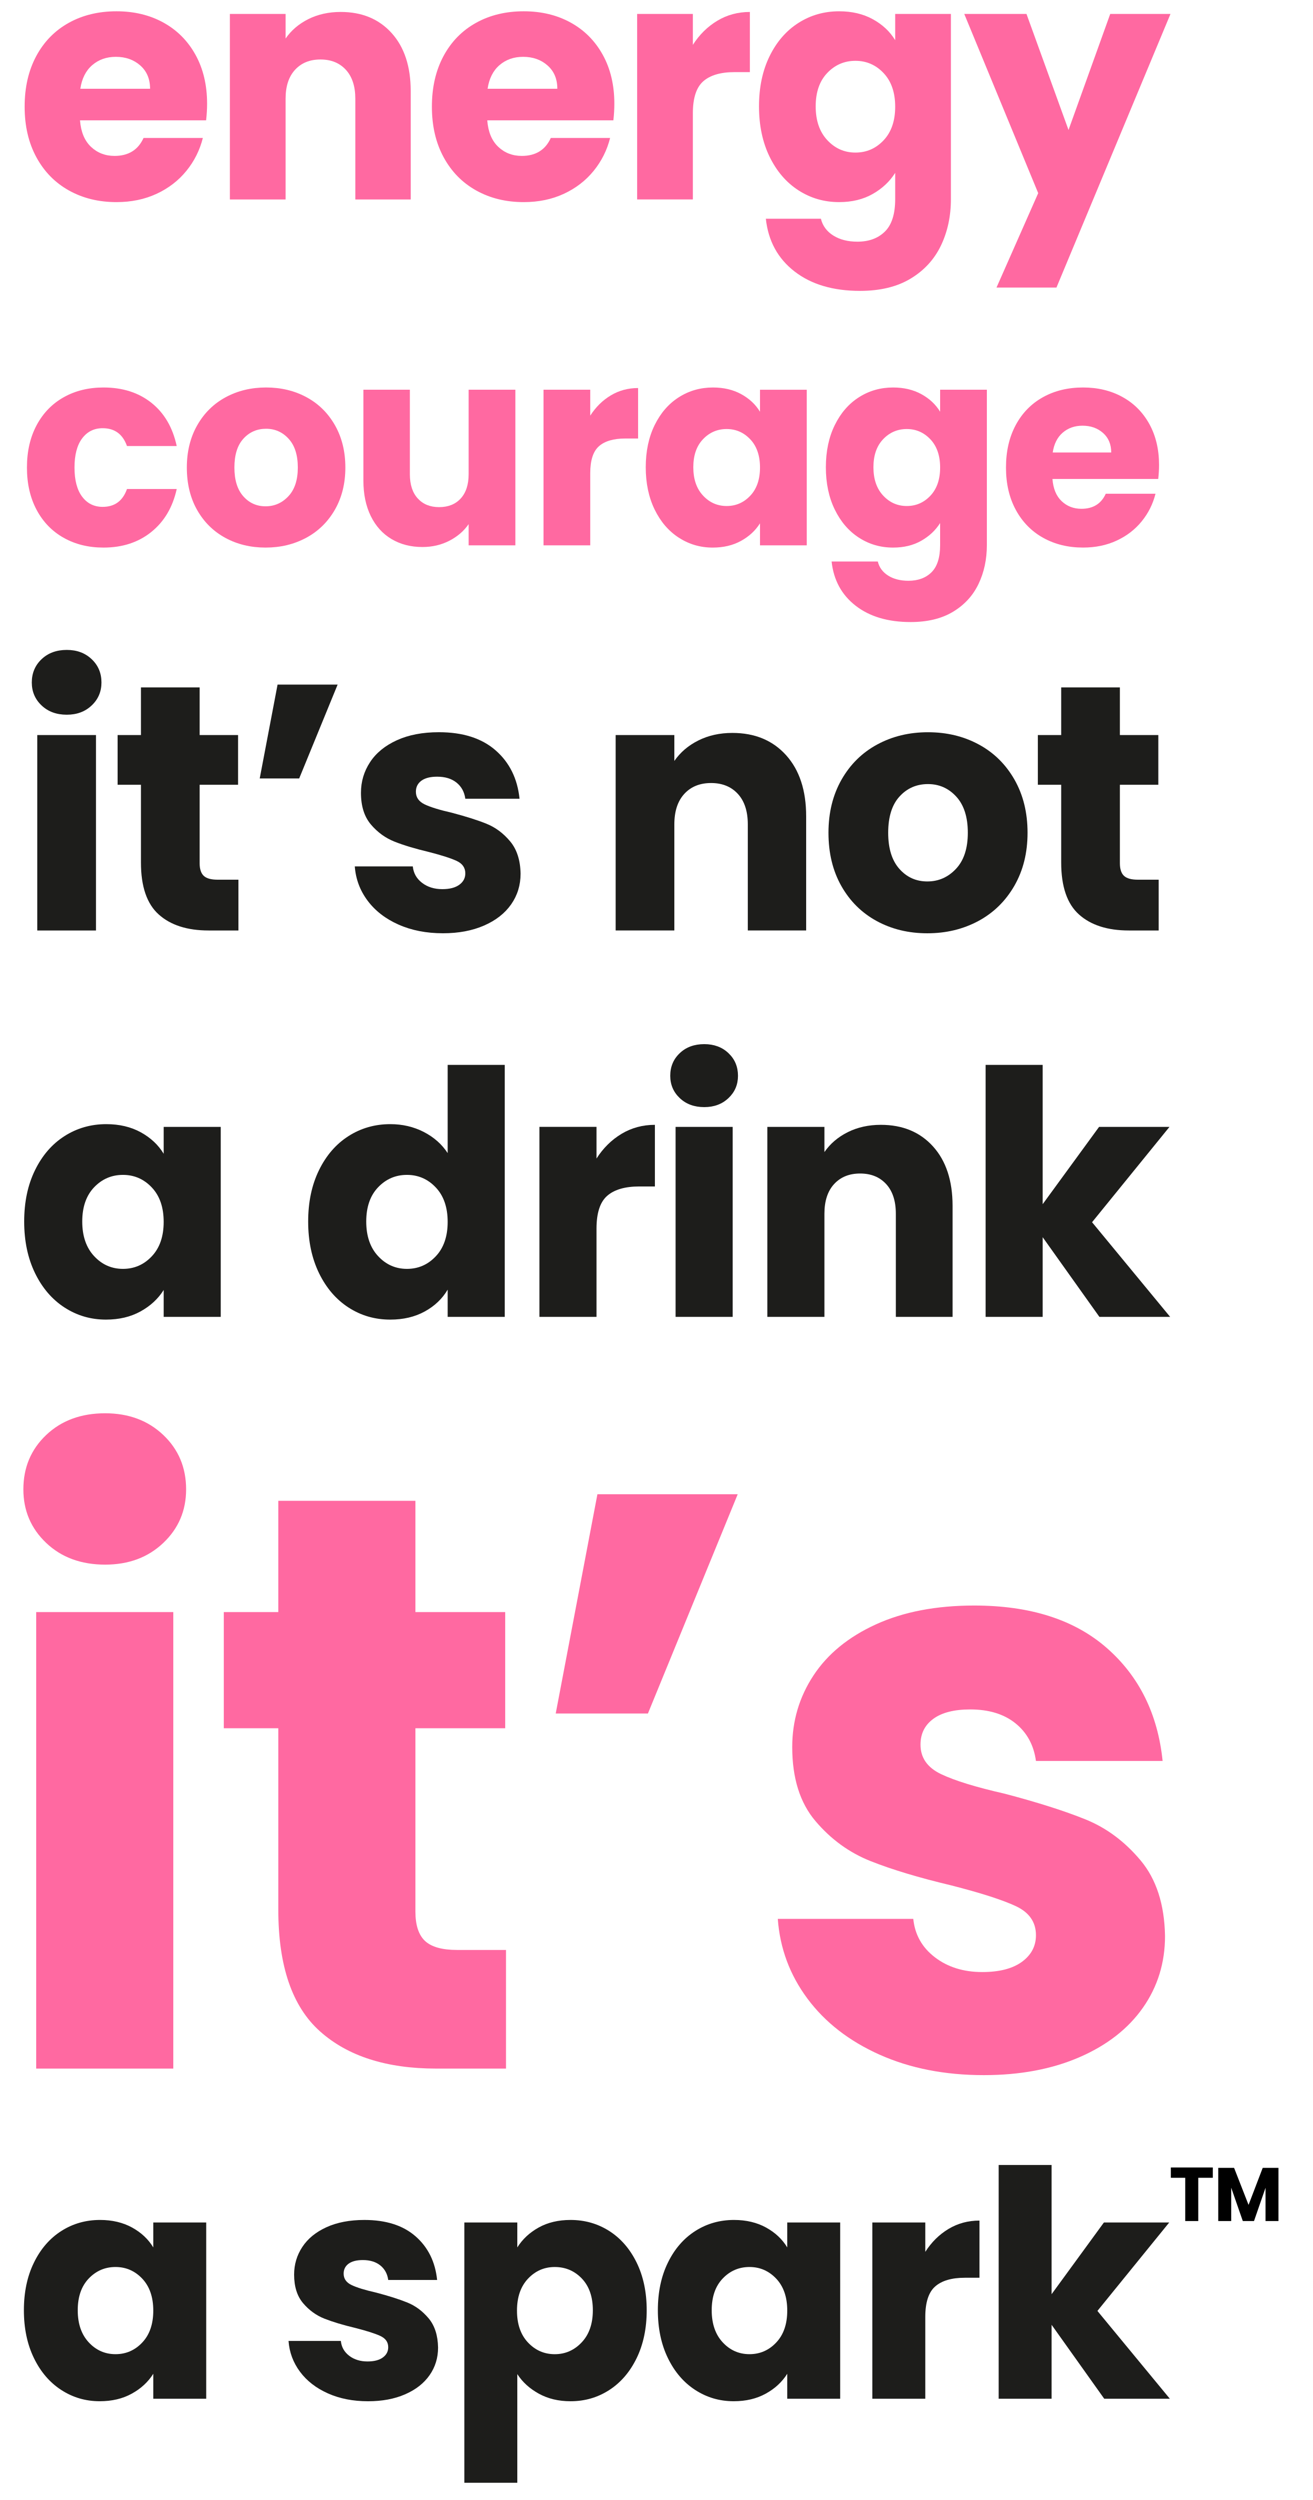 <?xml version="1.0" encoding="UTF-8"?>
<svg id="Calque_1" xmlns="http://www.w3.org/2000/svg" width="156" height="297" version="1.1" viewBox="0 0 156 297">
  <!-- Generator: Adobe Illustrator 29.5.1, SVG Export Plug-In . SVG Version: 2.1.0 Build 141)  -->
  <defs>
    <style>
      .st0 {
        fill: none;
      }

      .st1 {
        fill: #1d1d1b;
      }

      .st2 {
        fill: #ff69a1;
      }
    </style>
  </defs>
  <rect class="st0" x="1" y="1" width="134.348" height="380.667"/>
  <g>
    <path class="st2" d="M24.488,14.297h-14.981c.103,1.369.535,2.416,1.297,3.14.761.725,1.696,1.087,2.807,1.087,1.651,0,2.8-.712,3.445-2.134h7.045c-.362,1.449-1.013,2.752-1.955,3.911-.942,1.159-2.123,2.067-3.542,2.726-1.419.658-3.006.987-4.761.987-2.116,0-4-.461-5.651-1.383-1.652-.921-2.942-2.237-3.871-3.95-.929-1.711-1.394-3.713-1.394-6.004s.458-4.292,1.374-6.004c.916-1.711,2.2-3.027,3.852-3.95,1.651-.921,3.548-1.382,5.69-1.382,2.09,0,3.949.448,5.574,1.343,1.626.896,2.896,2.173,3.813,3.831.916,1.659,1.375,3.595,1.375,5.807,0,.632-.039,1.291-.116,1.976h-.001ZM17.829,10.544c0-1.158-.387-2.08-1.161-2.765-.774-.685-1.742-1.027-2.903-1.027-1.11,0-2.046.33-2.807.987-.762.659-1.233,1.594-1.413,2.805,0,0,8.284,0,8.284,0Z"/>
    <path class="st2" d="M46.532,3.928c1.51,1.673,2.265,3.97,2.265,6.893v12.877h-6.581v-11.968c0-1.475-.374-2.62-1.123-3.437s-1.755-1.225-3.019-1.225-2.271.408-3.02,1.225c-.749.816-1.123,1.962-1.123,3.437v11.968h-6.62V1.656h6.62v2.923c.671-.974,1.574-1.744,2.709-2.311,1.135-.565,2.413-.849,3.833-.849,2.529,0,4.548.836,6.058,2.508h.001Z"/>
    <path class="st2" d="M72.875,14.297h-14.981c.103,1.369.535,2.416,1.297,3.14.761.725,1.696,1.087,2.807,1.087,1.651,0,2.8-.712,3.445-2.134h7.045c-.362,1.449-1.013,2.752-1.955,3.911-.942,1.159-2.123,2.067-3.542,2.726-1.419.658-3.006.987-4.761.987-2.116,0-4-.461-5.651-1.383-1.652-.921-2.942-2.237-3.871-3.95-.929-1.711-1.394-3.713-1.394-6.004s.458-4.292,1.374-6.004c.916-1.711,2.2-3.027,3.852-3.95,1.651-.921,3.548-1.382,5.69-1.382,2.09,0,3.949.448,5.574,1.343,1.626.896,2.896,2.173,3.813,3.831.916,1.659,1.375,3.595,1.375,5.807,0,.632-.039,1.291-.116,1.976h0ZM66.217,10.544c0-1.158-.387-2.08-1.161-2.765-.774-.685-1.742-1.027-2.903-1.027-1.11,0-2.046.33-2.807.987-.762.659-1.233,1.594-1.413,2.805h8.284Z"/>
    <path class="st2" d="M85.223,2.466c1.161-.697,2.451-1.046,3.871-1.046v7.149h-1.819c-1.652,0-2.89.362-3.716,1.086-.826.725-1.239,1.995-1.239,3.812v10.23h-6.62V1.656h6.62v3.674c.774-1.211,1.742-2.166,2.903-2.864Z"/>
    <path class="st2" d="M103.707,2.288c1.148.633,2.033,1.462,2.652,2.489V1.656h6.62v22.002c0,2.027-.394,3.864-1.181,5.51-.788,1.646-1.988,2.956-3.6,3.931-1.613.974-3.62,1.461-6.02,1.461-3.2,0-5.794-.77-7.781-2.311-1.987-1.54-3.123-3.628-3.406-6.261h6.542c.206.843.697,1.508,1.471,1.995.774.487,1.729.73,2.865.73,1.368,0,2.458-.401,3.271-1.205.813-.803,1.219-2.087,1.219-3.851v-3.121c-.646,1.027-1.536,1.863-2.671,2.509-1.136.646-2.465.968-3.987.968-1.781,0-3.394-.468-4.839-1.402s-2.587-2.265-3.426-3.989c-.839-1.725-1.258-3.72-1.258-5.984s.419-4.253,1.258-5.965c.838-1.711,1.98-3.027,3.426-3.95,1.445-.921,3.058-1.382,4.839-1.382,1.522,0,2.858.315,4.006.947h0ZM104.985,8.688c-.917-.974-2.032-1.462-3.349-1.462s-2.433.481-3.348,1.442c-.917.961-1.375,2.284-1.375,3.97s.458,3.021,1.375,4.009c.916.987,2.032,1.481,3.348,1.481s2.432-.487,3.349-1.461c.916-.975,1.374-2.305,1.374-3.99s-.458-3.015-1.374-3.989Z"/>
    <path class="st2" d="M139.068,1.656l-13.549,32.509h-7.123l4.955-11.218L114.565,1.656h7.394l4.994,13.786,4.955-13.786h7.162-.002Z"/>
  </g>
  <g>
    <path class="st2" d="M4.354,50.51c.769-1.436,1.84-2.54,3.215-3.313s2.949-1.16,4.725-1.16c2.273,0,4.173.608,5.699,1.823s2.527,2.927,3.004,5.136h-5.911c-.498-1.413-1.461-2.121-2.89-2.121-1.018,0-1.83.403-2.436,1.21s-.909,1.961-.909,3.463.303,2.656.909,3.463c.606.807,1.417,1.21,2.436,1.21,1.429,0,2.392-.707,2.89-2.121h5.911c-.477,2.165-1.483,3.866-3.02,5.103-1.538,1.238-3.432,1.856-5.683,1.856-1.776,0-3.351-.387-4.725-1.16-1.375-.773-2.447-1.877-3.215-3.313-.769-1.436-1.153-3.115-1.153-5.037s.384-3.601,1.153-5.037v-.002Z"/>
    <path class="st2" d="M26.761,63.897c-1.418-.773-2.533-1.877-3.345-3.313s-1.218-3.115-1.218-5.037c0-1.899.411-3.573,1.234-5.021.822-1.446,1.948-2.557,3.377-3.33,1.429-.773,3.031-1.16,4.807-1.16s3.377.387,4.806,1.16,2.554,1.884,3.377,3.33c.822,1.447,1.234,3.121,1.234,5.021s-.417,3.573-1.25,5.021c-.834,1.447-1.971,2.557-3.41,3.33-1.44.773-3.047,1.16-4.822,1.16s-3.373-.387-4.79-1.16h0ZM34.263,58.96c.747-.795,1.121-1.933,1.121-3.413s-.363-2.618-1.088-3.413c-.726-.795-1.619-1.193-2.679-1.193-1.083,0-1.981.393-2.696,1.177-.714.784-1.071,1.928-1.071,3.43,0,1.48.352,2.618,1.055,3.413s1.586,1.193,2.647,1.193,1.964-.398,2.711-1.193h0Z"/>
    <path class="st2" d="M61.233,46.302v18.49h-5.553v-2.519c-.563.818-1.327,1.475-2.29,1.972-.964.497-2.03.746-3.199.746-1.386,0-2.609-.315-3.67-.944-1.061-.63-1.883-1.541-2.468-2.734-.584-1.192-.877-2.596-.877-4.208v-10.803h5.521v10.04c0,1.238.314,2.199.942,2.884s1.472,1.026,2.533,1.026c1.082,0,1.937-.342,2.565-1.026.627-.685.942-1.646.942-2.884v-10.04h5.554Z"/>
    <path class="st2" d="M72.566,46.98c.974-.585,2.056-.878,3.247-.878v5.998h-1.526c-1.386,0-2.425.304-3.118.911-.693.608-1.04,1.674-1.04,3.198v8.582h-5.553v-18.49h5.553v3.081c.65-1.016,1.461-1.816,2.436-2.402h0Z"/>
    <path class="st2" d="M77.778,50.51c.703-1.436,1.661-2.54,2.874-3.313,1.212-.773,2.565-1.16,4.059-1.16,1.277,0,2.397.266,3.361.796.963.53,1.705,1.226,2.225,2.087v-2.617h5.553v18.49h-5.553v-2.617c-.542.861-1.294,1.557-2.257,2.087-.963.53-2.084.796-3.361.796-1.473,0-2.815-.393-4.027-1.177-1.213-.784-2.171-1.899-2.874-3.347-.704-1.446-1.056-3.12-1.056-5.021s.352-3.567,1.056-5.004ZM89.144,52.2c-.769-.817-1.705-1.227-2.809-1.227s-2.041.403-2.809,1.21c-.769.807-1.153,1.917-1.153,3.33s.384,2.535,1.153,3.363c.768.829,1.705,1.243,2.809,1.243s2.04-.409,2.809-1.227c.768-.816,1.153-1.933,1.153-3.347s-.385-2.529-1.153-3.347v.002Z"/>
    <path class="st2" d="M109.473,46.832c.963.53,1.705,1.226,2.225,2.087v-2.617h5.553v18.457c0,1.701-.331,3.242-.991,4.623-.661,1.38-1.667,2.479-3.02,3.297-1.354.817-3.037,1.227-5.05,1.227-2.685,0-4.861-.646-6.527-1.938-1.667-1.293-2.62-3.044-2.858-5.253h5.488c.173.707.584,1.265,1.234,1.674.649.408,1.45.613,2.403.613,1.147,0,2.062-.337,2.744-1.011.682-.675,1.023-1.751,1.023-3.231v-2.617c-.542.861-1.289,1.562-2.241,2.104-.953.542-2.068.812-3.345.812-1.494,0-2.847-.393-4.059-1.177-1.213-.784-2.171-1.899-2.874-3.347-.704-1.446-1.056-3.12-1.056-5.021s.352-3.567,1.056-5.004c.703-1.436,1.661-2.54,2.874-3.313,1.212-.773,2.565-1.16,4.059-1.16,1.277,0,2.397.266,3.361.796h0ZM110.545,52.2c-.769-.817-1.705-1.227-2.809-1.227s-2.041.403-2.809,1.21c-.769.807-1.153,1.917-1.153,3.33s.384,2.535,1.153,3.363c.768.829,1.705,1.243,2.809,1.243s2.04-.409,2.809-1.227c.768-.816,1.153-1.933,1.153-3.347s-.385-2.529-1.153-3.347v.002Z"/>
    <path class="st2" d="M137.612,56.905h-12.567c.086,1.149.449,2.027,1.088,2.635.638.607,1.423.911,2.354.911,1.385,0,2.349-.597,2.89-1.789h5.91c-.303,1.215-.85,2.309-1.64,3.28-.791.973-1.781,1.734-2.972,2.286-1.191.553-2.522.829-3.994.829-1.776,0-3.356-.387-4.742-1.16-1.386-.773-2.468-1.877-3.247-3.313-.78-1.436-1.169-3.115-1.169-5.037s.384-3.601,1.153-5.037c.769-1.436,1.846-2.54,3.231-3.313s2.977-1.16,4.774-1.16c1.753,0,3.312.376,4.676,1.127s2.43,1.822,3.199,3.214c.768,1.393,1.153,3.016,1.153,4.872,0,.53-.033,1.082-.098,1.656h.001ZM132.026,53.758c0-.973-.325-1.745-.974-2.32-.649-.574-1.461-.861-2.436-.861-.931,0-1.716.276-2.354.828-.639.553-1.034,1.337-1.186,2.354h6.95Z"/>
  </g>
  <g>
    <path class="st1" d="M4.939,83.813c-.775-.734-1.162-1.644-1.162-2.726,0-1.109.387-2.032,1.162-2.768.775-.734,1.774-1.103,2.998-1.103,1.196,0,2.182.368,2.957,1.103s1.162,1.658,1.162,2.768c0,1.082-.387,1.991-1.162,2.726s-1.761,1.103-2.957,1.103c-1.223,0-2.223-.367-2.998-1.103ZM11.404,87.329v23.221h-6.974v-23.221h6.974Z"/>
    <path class="st1" d="M28.328,104.516v6.034h-3.548c-2.528,0-4.5-.631-5.913-1.894-1.414-1.262-2.121-3.321-2.121-6.18v-9.238h-2.773v-5.909h2.773v-5.659h6.974v5.659h4.567v5.909h-4.567v9.321c0,.694.163,1.193.489,1.499s.87.457,1.631.457h2.488Z"/>
    <path class="st1" d="M32.977,81.337h7.137l-4.567,11.152h-4.69l2.121-11.152h0Z"/>
    <path class="st1" d="M47.332,109.843c-1.55-.693-2.773-1.644-3.67-2.851s-1.4-2.56-1.509-4.058h6.892c.082.805.449,1.456,1.101,1.956.652.499,1.454.749,2.406.749.87,0,1.542-.173,2.019-.521.476-.347.714-.797.714-1.353,0-.666-.34-1.158-1.02-1.477s-1.781-.673-3.304-1.062c-1.631-.389-2.991-.797-4.078-1.228-1.087-.43-2.025-1.109-2.814-2.039s-1.183-2.185-1.183-3.767c0-1.331.36-2.545,1.081-3.641.72-1.096,1.781-1.963,3.181-2.602,1.4-.638,3.065-.957,4.996-.957,2.854,0,5.104.722,6.75,2.164,1.645,1.442,2.589,3.357,2.834,5.743h-6.443c-.109-.805-.456-1.442-1.04-1.915-.585-.471-1.353-.707-2.304-.707-.815,0-1.441.16-1.876.479-.435.319-.652.756-.652,1.311,0,.666.347,1.166,1.04,1.498.693.333,1.774.666,3.242.999,1.686.444,3.059.881,4.119,1.311,1.061.431,1.991,1.124,2.793,2.081s1.217,2.241,1.244,3.85c0,1.359-.374,2.573-1.122,3.642-.748,1.068-1.822,1.907-3.222,2.518-1.401.609-3.025.915-4.874.915-1.985,0-3.752-.347-5.302-1.04v.002Z"/>
    <path class="st1" d="M93.395,89.722c1.59,1.763,2.386,4.183,2.386,7.262v13.566h-6.933v-12.609c0-1.553-.394-2.76-1.183-3.62-.789-.859-1.849-1.29-3.181-1.29s-2.393.431-3.181,1.29c-.789.86-1.183,2.067-1.183,3.62v12.609h-6.974v-23.221h6.974v3.079c.707-1.025,1.658-1.837,2.854-2.434s2.542-.896,4.038-.896c2.664,0,4.792.882,6.382,2.643h0Z"/>
    <path class="st1" d="M104.161,109.427c-1.781-.971-3.181-2.358-4.2-4.162-1.02-1.803-1.529-3.911-1.529-6.325,0-2.386.516-4.487,1.549-6.305,1.033-1.816,2.447-3.211,4.242-4.182,1.794-.972,3.806-1.457,6.036-1.457s4.241.485,6.036,1.457c1.794.971,3.208,2.365,4.242,4.182,1.033,1.817,1.549,3.919,1.549,6.305s-.523,4.488-1.57,6.305-2.475,3.212-4.282,4.183c-1.809.971-3.827,1.456-6.056,1.456s-4.235-.485-6.016-1.456h-.001ZM113.582,103.226c.938-.998,1.407-2.427,1.407-4.286s-.456-3.287-1.366-4.286c-.912-.999-2.033-1.498-3.365-1.498-1.36,0-2.488.493-3.385,1.478-.897.984-1.346,2.421-1.346,4.307,0,1.859.442,3.288,1.326,4.286.883.999,1.991,1.498,3.324,1.498s2.467-.499,3.405-1.498h0Z"/>
    <path class="st1" d="M137.664,104.516v6.034h-3.548c-2.528,0-4.5-.631-5.913-1.894-1.414-1.262-2.121-3.321-2.121-6.18v-9.238h-2.773v-5.909h2.773v-5.659h6.974v5.659h4.567v5.909h-4.567v9.321c0,.694.163,1.193.489,1.499s.87.457,1.631.457h2.488Z"/>
  </g>
  <g>
    <path class="st1" d="M4.162,139.021c.858-1.753,2.028-3.102,3.509-4.046,1.48-.943,3.132-1.416,4.956-1.416,1.56,0,2.927.324,4.104.971,1.176.647,2.082,1.497,2.716,2.549v-3.195h6.78v22.575h-6.78v-3.196c-.661,1.052-1.58,1.902-2.755,2.549-1.177.647-2.544.971-4.104.971-1.798,0-3.437-.479-4.917-1.436-1.48-.957-2.65-2.32-3.509-4.086-.859-1.768-1.289-3.811-1.289-6.131s.429-4.355,1.289-6.108h0ZM18.039,141.085c-.938-.998-2.082-1.497-3.43-1.497s-2.492.492-3.43,1.477-1.407,2.341-1.407,4.065.469,3.096,1.407,4.107c.938,1.012,2.082,1.518,3.43,1.518s2.491-.5,3.43-1.498c.938-.997,1.408-2.359,1.408-4.086s-.47-3.088-1.408-4.086h0Z"/>
    <path class="st1" d="M37.903,139.021c.858-1.753,2.028-3.102,3.509-4.046,1.48-.943,3.132-1.416,4.956-1.416,1.454,0,2.782.311,3.985.93,1.203.621,2.147,1.457,2.835,2.51v-10.479h6.78v29.939h-6.78v-3.237c-.634,1.08-1.54,1.943-2.716,2.59-1.177.647-2.544.971-4.104.971-1.824,0-3.476-.479-4.956-1.436s-2.65-2.32-3.509-4.086c-.859-1.768-1.289-3.811-1.289-6.131s.429-4.355,1.289-6.108h0ZM51.78,141.085c-.938-.998-2.082-1.497-3.43-1.497s-2.492.492-3.43,1.477-1.407,2.341-1.407,4.065.469,3.096,1.407,4.107c.938,1.012,2.082,1.518,3.43,1.518s2.491-.5,3.43-1.498c.938-.997,1.408-2.359,1.408-4.086s-.47-3.088-1.408-4.086h0Z"/>
    <path class="st1" d="M73.844,134.712c1.189-.714,2.511-1.072,3.965-1.072v7.324h-1.863c-1.692,0-2.961.371-3.806,1.112-.847.741-1.269,2.043-1.269,3.903v10.479h-6.78v-22.575h6.78v3.762c.793-1.24,1.784-2.219,2.974-2.934h0Z"/>
    <path class="st1" d="M80.763,130.464c-.753-.714-1.13-1.598-1.13-2.649,0-1.079.377-1.976,1.13-2.69.753-.715,1.725-1.072,2.914-1.072,1.163,0,2.121.357,2.875,1.072s1.13,1.611,1.13,2.69c0,1.052-.376,1.936-1.13,2.649-.753.715-1.712,1.072-2.875,1.072-1.189,0-2.161-.357-2.914-1.072ZM87.048,133.884v22.575h-6.78v-22.575h6.78Z"/>
    <path class="st1" d="M110.857,136.21c1.546,1.713,2.32,4.065,2.32,7.06v13.189h-6.741v-12.259c0-1.51-.383-2.684-1.15-3.52s-1.798-1.255-3.092-1.255-2.327.419-3.093,1.255c-.767.836-1.15,2.01-1.15,3.52v12.259h-6.78v-22.575h6.78v2.993c.687-.997,1.612-1.786,2.775-2.366s2.471-.871,3.925-.871c2.59,0,4.659.857,6.205,2.57h0Z"/>
    <path class="st1" d="M130.622,156.459l-6.74-9.468v9.468h-6.78v-29.939h6.78v16.548l6.701-9.184h8.366l-9.199,11.328,9.278,11.247h-8.406,0Z"/>
  </g>
  <g>
    <path class="st2" d="M5.491,183.317c-1.81-1.716-2.715-3.84-2.715-6.366,0-2.592.905-4.746,2.715-6.464,1.81-1.717,4.144-2.576,7.001-2.576,2.794,0,5.096.859,6.906,2.576,1.81,1.718,2.715,3.872,2.715,6.464,0,2.526-.905,4.65-2.715,6.366-1.81,1.718-4.112,2.576-6.906,2.576-2.857,0-5.191-.858-7.001-2.576ZM20.589,191.53v54.238H4.3v-54.238h16.289Z"/>
    <path class="st2" d="M60.12,231.674v14.095h-8.287c-5.906,0-10.511-1.474-13.812-4.423-3.303-2.948-4.954-7.76-4.954-14.435v-21.578h-6.477v-13.803h6.477v-13.219h16.289v13.219h10.668v13.803h-10.668v21.772c0,1.621.381,2.787,1.143,3.5.762.714,2.032,1.068,3.81,1.068h5.811,0Z"/>
    <path class="st2" d="M70.979,177.534h16.669l-10.668,26.05h-10.955l4.954-26.05Z"/>
    <path class="st2" d="M104.508,244.116c-3.62-1.619-6.477-3.84-8.573-6.658-2.096-2.819-3.271-5.979-3.524-9.478h16.098c.19,1.881,1.048,3.402,2.572,4.568,1.524,1.167,3.396,1.75,5.62,1.75,2.032,0,3.604-.404,4.715-1.215,1.11-.81,1.667-1.862,1.667-3.159,0-1.556-.795-2.705-2.381-3.451-1.588-.744-4.16-1.57-7.716-2.479-3.81-.906-6.986-1.861-9.526-2.867-2.541-1.004-4.731-2.591-6.572-4.763-1.843-2.17-2.763-5.103-2.763-8.797,0-3.11.841-5.944,2.524-8.505,1.682-2.559,4.159-4.583,7.43-6.075,3.27-1.489,7.159-2.235,11.668-2.235,6.668,0,11.922,1.686,15.765,5.055,3.841,3.37,6.049,7.841,6.62,13.413h-15.05c-.254-1.878-1.064-3.368-2.429-4.471-1.366-1.102-3.16-1.652-5.382-1.652-1.905,0-3.367.373-4.382,1.117-1.017.746-1.524,1.767-1.524,3.062,0,1.555.81,2.722,2.429,3.499,1.62.777,4.144,1.555,7.573,2.333,3.937,1.037,7.144,2.058,9.621,3.062,2.477,1.006,4.651,2.624,6.525,4.86,1.873,2.235,2.841,5.233,2.905,8.99,0,3.176-.874,6.012-2.619,8.506-1.748,2.495-4.255,4.456-7.525,5.88-3.271,1.425-7.065,2.14-11.383,2.14-4.636,0-8.763-.811-12.383-2.431h0Z"/>
  </g>
  <g>
    <path class="st1" d="M4.032,268.817c.796-1.627,1.881-2.877,3.255-3.754,1.373-.875,2.906-1.312,4.598-1.312,1.446,0,2.715.301,3.807.9,1.091.6,1.931,1.389,2.52,2.365v-2.965h6.289v20.941h-6.289v-2.965c-.613.975-1.465,1.764-2.556,2.363-1.091.602-2.36.9-3.807.9-1.668,0-3.188-.443-4.561-1.332-1.374-.887-2.458-2.15-3.255-3.789s-1.195-3.535-1.195-5.687.398-4.039,1.195-5.666h0ZM16.905,270.731c-.871-.926-1.931-1.389-3.182-1.389s-2.312.457-3.181,1.369c-.871.914-1.306,2.172-1.306,3.771s.435,2.871,1.306,3.811c.87.937,1.931,1.406,3.181,1.406s2.311-.463,3.182-1.389c.87-.924,1.306-2.187,1.306-3.789s-.436-2.865-1.306-3.791h0Z"/>
    <path class="st1" d="M38.953,284.354c-1.398-.625-2.501-1.482-3.311-2.57-.809-1.088-1.263-2.309-1.361-3.66h6.216c.074.727.405,1.314.993,1.764.588.451,1.312.676,2.17.676.785,0,1.392-.156,1.821-.469.429-.312.644-.719.644-1.219,0-.602-.307-1.045-.919-1.334-.613-.287-1.606-.605-2.979-.957-1.471-.35-2.697-.719-3.678-1.105-.981-.389-1.827-1.002-2.538-1.84-.711-.838-1.067-1.971-1.067-3.396,0-1.201.325-2.295.975-3.283.649-.988,1.606-1.77,2.869-2.346,1.262-.576,2.764-.863,4.505-.863,2.575,0,4.603.65,6.087,1.951,1.483,1.301,2.335,3.027,2.556,5.18h-5.811c-.098-.727-.411-1.301-.938-1.727s-1.22-.639-2.078-.639c-.735,0-1.3.145-1.692.432-.393.289-.588.682-.588,1.182,0,.602.312,1.051.938,1.352.625.301,1.6.602,2.924.9,1.52.4,2.759.795,3.715,1.184.956.387,1.796,1.012,2.52,1.875.723.863,1.097,2.021,1.122,3.473,0,1.227-.337,2.32-1.011,3.283-.675.963-1.643,1.721-2.906,2.271-1.263.549-2.728.824-4.395.824-1.79,0-3.384-.312-4.781-.937l-.002-.002Z"/>
    <path class="st1" d="M64,264.651c1.079-.6,2.341-.9,3.788-.9,1.692,0,3.224.437,4.598,1.312,1.373.877,2.458,2.127,3.255,3.754.796,1.627,1.195,3.516,1.195,5.666s-.399,4.049-1.195,5.687c-.797,1.639-1.882,2.902-3.255,3.789-1.374.889-2.906,1.332-4.598,1.332-1.422,0-2.679-.299-3.77-.9-1.091-.6-1.944-1.375-2.556-2.326v12.91h-6.29v-30.924h6.29v2.965c.612-.977,1.458-1.766,2.538-2.365h0ZM69.131,270.712c-.871-.912-1.944-1.369-3.218-1.369-1.25,0-2.312.463-3.182,1.389-.871.926-1.306,2.189-1.306,3.791s.435,2.865,1.306,3.789c.87.926,1.931,1.389,3.182,1.389s2.317-.469,3.2-1.406c.883-.939,1.324-2.209,1.324-3.811s-.436-2.857-1.306-3.771h0Z"/>
    <path class="st1" d="M79.355,268.817c.796-1.627,1.881-2.877,3.255-3.754,1.373-.875,2.906-1.312,4.598-1.312,1.446,0,2.715.301,3.807.9,1.091.6,1.931,1.389,2.52,2.365v-2.965h6.289v20.941h-6.289v-2.965c-.613.975-1.465,1.764-2.556,2.363-1.091.602-2.36.9-3.807.9-1.668,0-3.188-.443-4.561-1.332-1.374-.887-2.458-2.15-3.255-3.789s-1.195-3.535-1.195-5.687.398-4.039,1.195-5.666h0ZM92.228,270.731c-.871-.926-1.931-1.389-3.182-1.389s-2.312.457-3.181,1.369c-.871.914-1.306,2.172-1.306,3.771s.435,2.871,1.306,3.811c.87.937,1.931,1.406,3.181,1.406s2.311-.463,3.182-1.389c.87-.924,1.306-2.187,1.306-3.789s-.436-2.865-1.306-3.791h0Z"/>
    <path class="st1" d="M112.695,264.819c1.104-.662,2.329-.994,3.678-.994v6.793h-1.729c-1.569,0-2.746.344-3.531,1.033-.785.687-1.177,1.895-1.177,3.621v9.721h-6.29v-20.941h6.29v3.49c.735-1.152,1.655-2.059,2.758-2.723h0Z"/>
    <path class="st1" d="M131.195,284.993l-6.252-8.783v8.783h-6.29v-27.773h6.29v15.35l6.215-8.518h7.761l-8.533,10.508,8.606,10.434h-7.797Z"/>
  </g>
  <g>
    <path d="M144.096,257.517v1.225h-1.728v5.139h-1.548v-5.139h-1.71v-1.225h4.986Z"/>
    <path d="M151.898,257.562v6.318h-1.539v-3.951l-1.368,3.951h-1.332l-1.377-3.96v3.96h-1.539v-6.318h1.881l1.719,4.401,1.683-4.401h1.872Z"/>
  </g>
</svg>